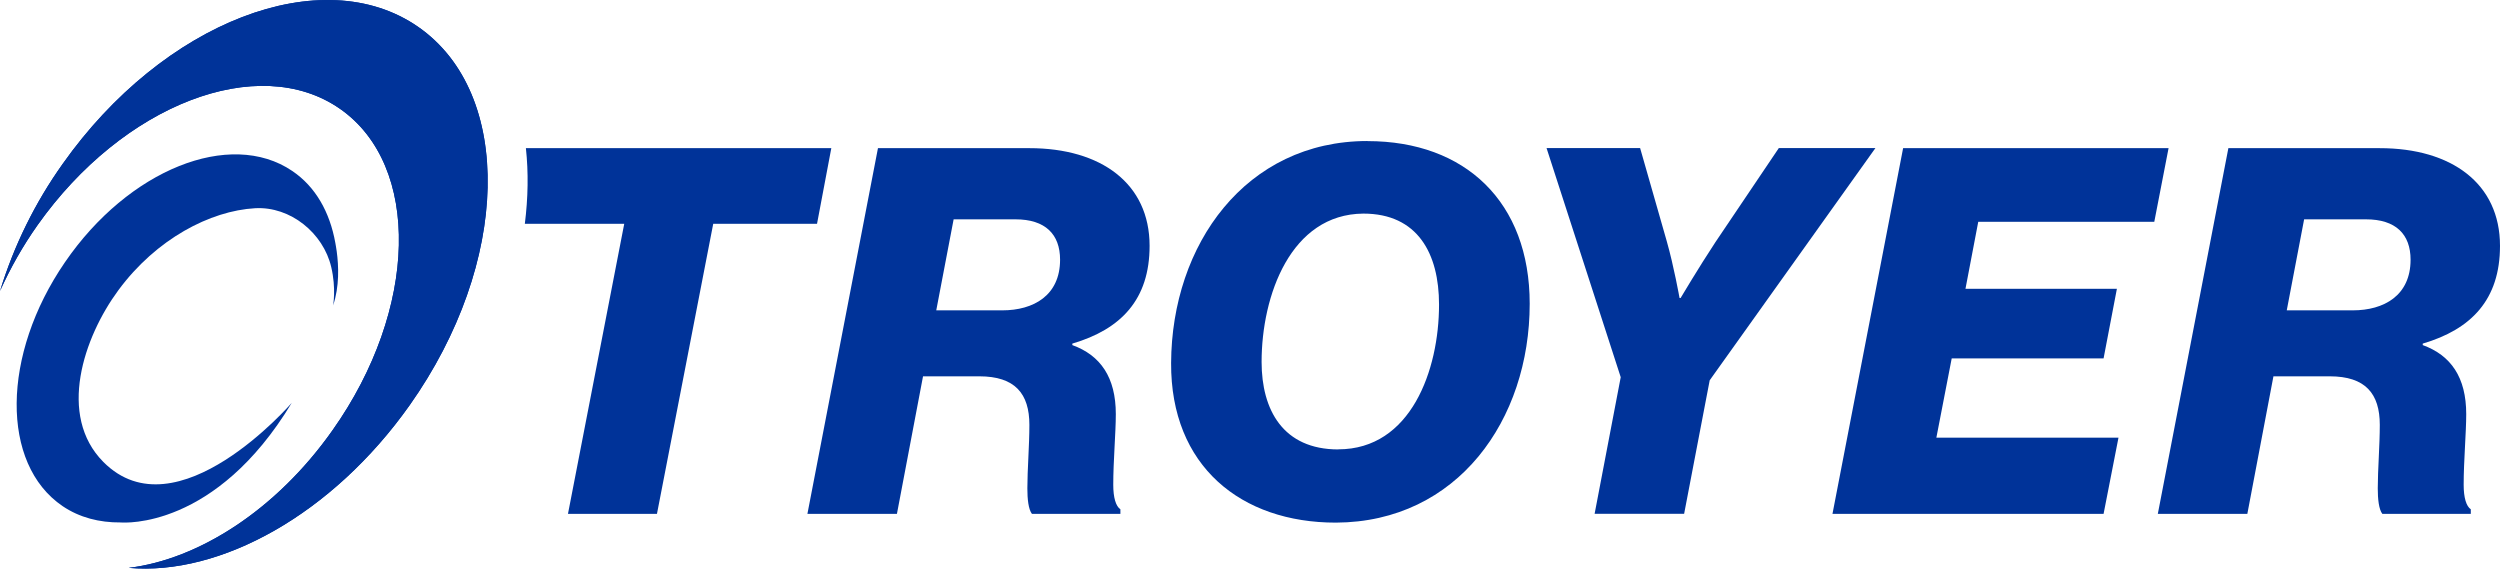 <?xml version="1.0" encoding="UTF-8"?>
<svg id="uuid-067b9652-2df5-4563-b21a-62df52930a7b" xmlns="http://www.w3.org/2000/svg" viewBox="0 0 283.47 64.47">
  <defs>
    <style>
      .cls-1 {
        fill: #039;
      }
    </style>
  </defs>
  <path class="cls-1" d="M116.72,16.8h-17.17l-8,41.47h10.15l2.96-15.6h6.38c4.06,0,5.68,1.97,5.68,5.51,0,2.32-.23,5.1-.23,7.19,0,1.22.12,2.38.52,2.9h10.03v-.52c-.52-.35-.81-1.33-.81-2.79,0-2.67.29-5.92.29-8,0-4.18-1.74-6.67-4.93-7.83v-.17c5.51-1.62,8.76-4.99,8.76-11.08,0-7.08-5.51-11.08-13.63-11.08ZM113.64,35.19h-7.48l1.97-10.32h7.02c3.36,0,5.05,1.68,5.05,4.58,0,4.06-3.02,5.74-6.55,5.74h0Z"/>
  <path class="cls-1" d="M155.06,15.99c-13.8,0-22.21,11.72-22.27,25.17-.06,11.72,7.95,18.1,18.68,18.1,13.8-.06,21.98-11.66,21.98-24.82,0-11.54-7.31-18.44-18.39-18.44h0ZM151.75,50.96c-6.26,0-8.7-4.47-8.7-9.92,0-7.54,3.31-16.76,11.54-16.82,6.15,0,8.58,4.52,8.58,10.32,0,7.42-3.19,16.41-11.43,16.41h0Z"/>
  <path class="cls-1" d="M201.69,16.8l-7.19,10.67c-1.91,2.9-3.94,6.32-3.94,6.32h-.12s-.64-3.6-1.45-6.44l-3.02-10.56h-10.61l8.41,25.98-2.96,15.49h10.15l2.9-15.14,18.79-26.33h-10.96,0Z"/>
  <polygon class="cls-1" points="244.27 25.15 245.89 16.8 215.79 16.8 207.78 58.27 238.52 58.27 240.21 49.63 219.56 49.63 221.3 40.64 238.52 40.64 240.03 32.75 222.86 32.75 224.31 25.15 244.27 25.15"/>
  <path class="cls-1" d="M283.47,27.88c0-7.08-5.51-11.08-13.63-11.08h-17.17l-8,41.47h10.15l2.96-15.6h6.38c4.06,0,5.68,1.97,5.68,5.51,0,2.32-.23,5.1-.23,7.19,0,1.22.12,2.38.52,2.9h10.03v-.52c-.52-.35-.81-1.33-.81-2.79,0-2.67.29-5.92.29-8,0-4.18-1.74-6.67-4.93-7.83v-.17c5.51-1.62,8.76-4.99,8.76-11.08ZM266.77,35.19h-7.48l1.97-10.32h7.02c3.36,0,5.05,1.68,5.05,4.58,0,4.06-3.02,5.74-6.55,5.74h0Z"/>
  <path class="cls-1" d="M47.42,3.05c-10.87-7.55-28.91-.6-40.31,15.53-3.12,4.38-5.52,9.24-7.11,14.42,1.18-2.63,2.6-5.13,4.26-7.48C13.96,11.82,29.31,5.91,38.54,12.33s8.87,22.74-.83,36.45c-6.37,9.04-15.2,14.65-23.12,15.61,10.35.92,23.08-6.03,31.87-18.46,11.4-16.13,11.83-35.32.96-42.88Z"/>
  <path class="cls-1" d="M33.08,45.68s-13.03,15.09-21.36,6.7c-5.23-5.27-2.24-14.13,1.7-19.47,4.29-5.82,10.42-9.01,15.5-9.3,4.01-.23,7.74,2.82,8.64,6.68.57,2.43.21,4.34.21,4.34.73-2.15.63-4.49.41-6.12-.03-.27-.15-.92-.16-.98-.62-3.46-2.23-6.36-4.89-8.15-7.05-4.77-18.58-.14-25.77,10.36C.16,40.23.06,52.61,7.1,57.39c1.92,1.3,4.18,1.87,6.58,1.85.39.03,10.76.76,19.4-13.56Z"/>
  <path class="cls-1" d="M59.63,16.8c.3,2.75.25,5.64-.12,8.58h11.27l-6.38,32.89h10.09l6.38-32.89h11.77l1.62-8.58h-34.64,0Z"/>
  <path class="cls-1" d="M47.42,3.05c-10.87-7.55-28.91-.6-40.31,15.53-3.12,4.38-5.52,9.24-7.11,14.42,1.18-2.63,2.6-5.13,4.26-7.48C13.96,11.82,29.31,5.91,38.54,12.33s8.87,22.74-.83,36.45c-6.37,9.04-15.2,14.65-23.12,15.61,10.35.92,23.08-6.03,31.87-18.46,11.4-16.13,11.83-35.32.96-42.88Z"/>
</svg>